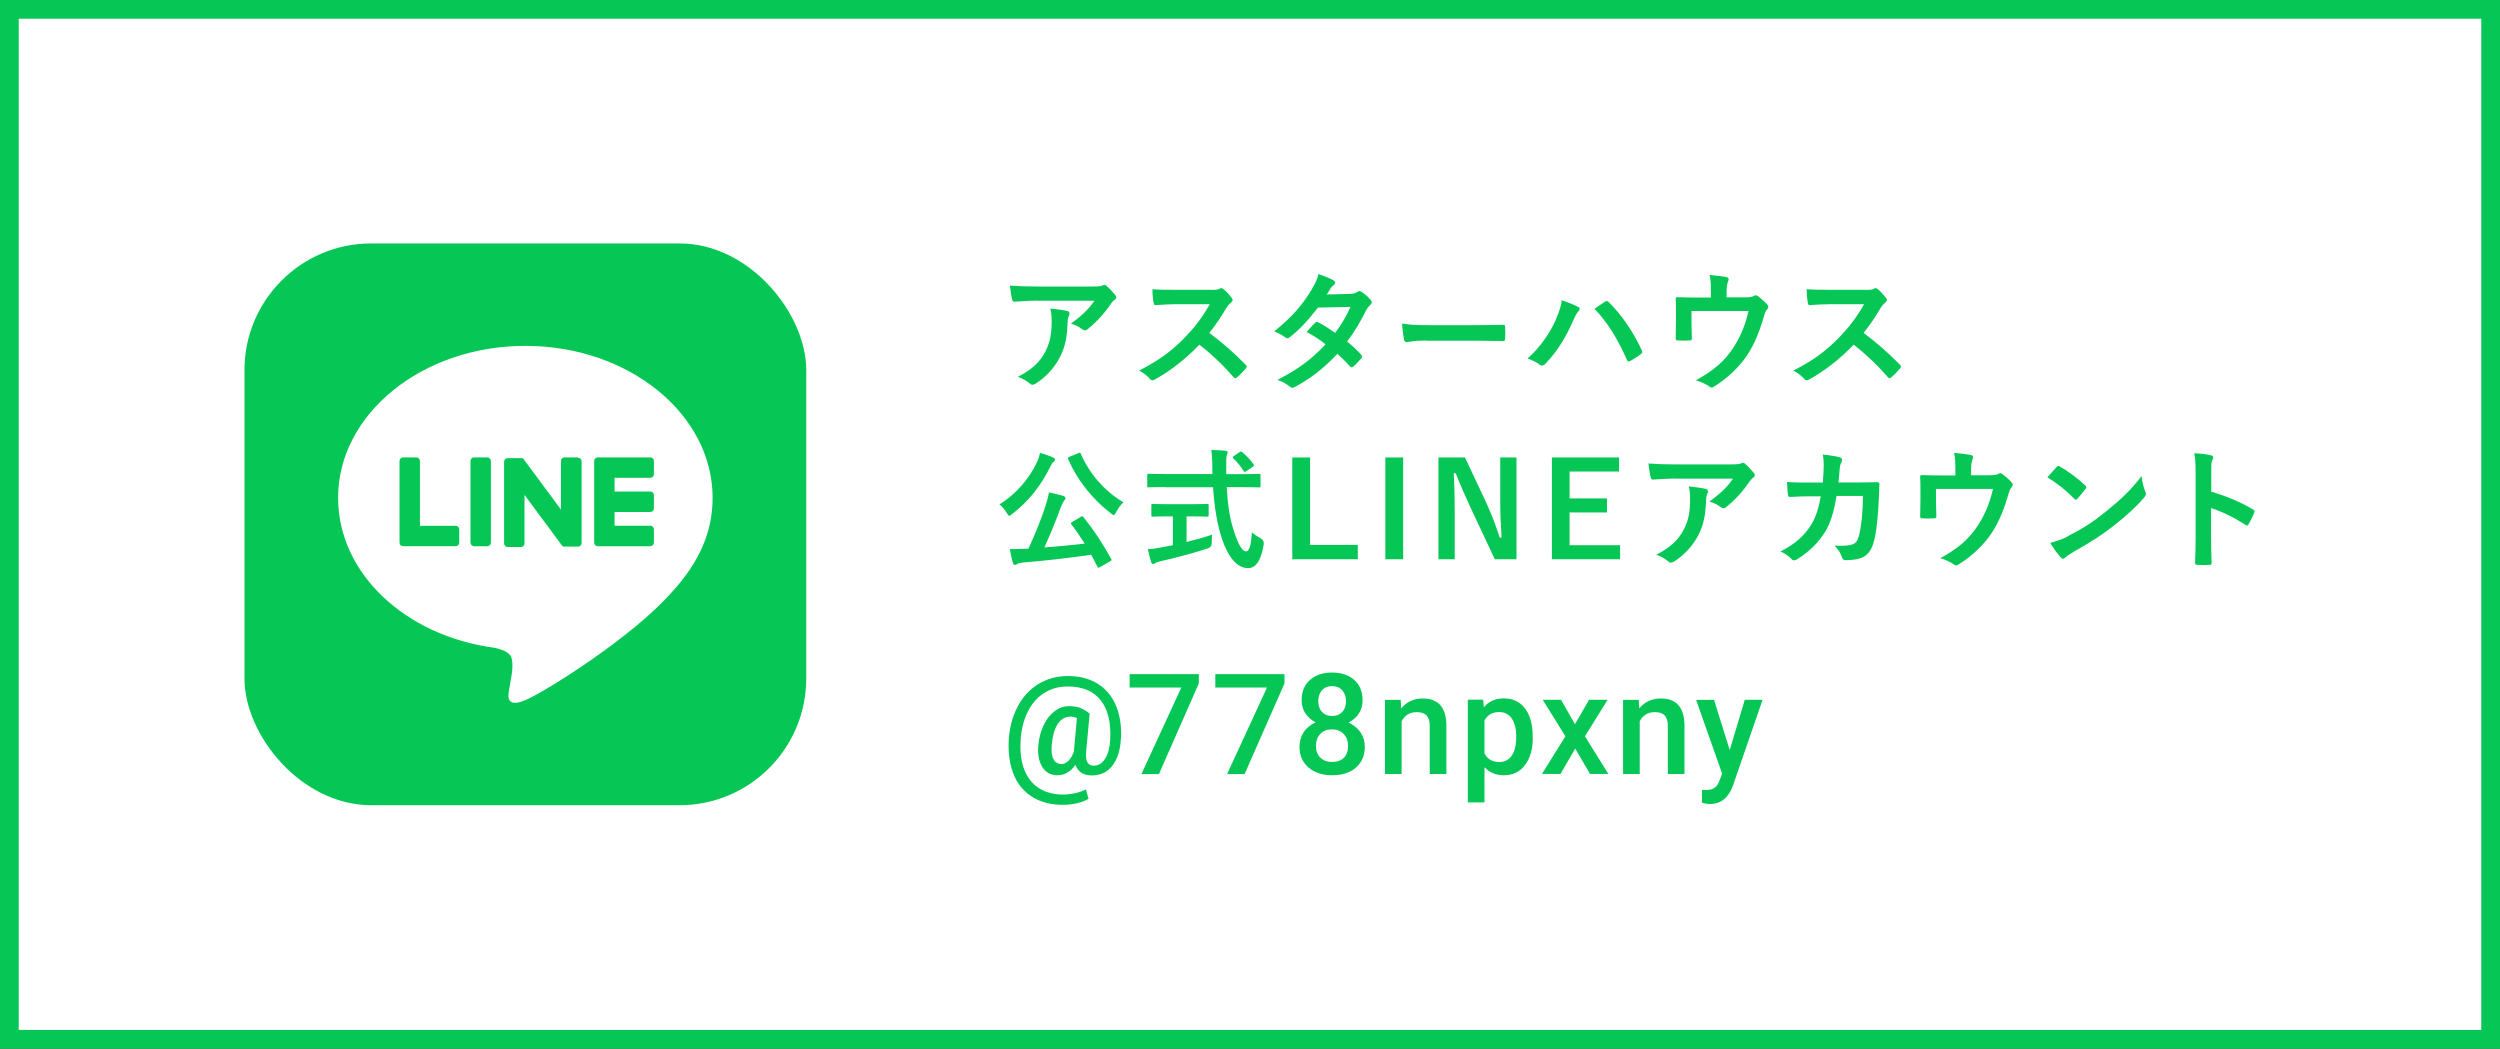 <?xml version="1.0" encoding="UTF-8"?>
<svg id="_レイヤー_2" data-name="レイヤー 2" xmlns="http://www.w3.org/2000/svg" viewBox="0 0 267.01 112">
  <rect x="0" y="0" width="267.01" height="112" fill="#333333" stroke="none"/>
  <defs>
    <style>
      .cls-1 {
        fill: #06c755;
      }

      .cls-2, .cls-3 {
        fill: #fff;
      }

      .cls-3 {
        stroke: #06c755;
        stroke-miterlimit: 10;
        stroke-width: 2px;
      }
    </style>
  </defs>
  <g id="memberonly">
    <g>
      <rect class="cls-3" x="1" y="1" width="265.01" height="110"/>
      <g>
        <g>
          <path class="cls-1" d="M110.84,32.11c-.8,0-1.65.06-2.48.11-.17.01-.22-.08-.25-.21-.11-.39-.2-1.09-.25-1.51.95.07,1.72.1,2.84.1h6.01c.59,0,.83-.03.97-.08.07-.03.2-.1.27-.1.11,0,.22.08.32.2.31.27.57.56.84.88.07.08.11.17.11.25,0,.11-.07.21-.2.29-.15.11-.27.25-.38.41-.66.99-1.53,1.96-2.47,2.7-.08.08-.18.13-.29.13s-.24-.06-.34-.14c-.35-.28-.7-.43-1.16-.57,1.12-.84,1.81-1.44,2.51-2.45h-6.05ZM111.63,37.58c.53-.99.69-1.95.69-3.31,0-.52-.03-.84-.14-1.32.69.07,1.41.17,1.81.27.18.04.24.14.24.27,0,.08-.03.17-.07.25-.1.2-.11.34-.13.57-.04,1.36-.18,2.6-.83,3.85-.55,1.05-1.39,2.04-2.55,2.79-.13.08-.25.14-.39.14-.1,0-.2-.04-.28-.13-.34-.29-.74-.52-1.27-.71,1.53-.8,2.33-1.55,2.93-2.68Z"/>
          <path class="cls-1" d="M129.31,30.96c.5,0,.76-.01.97-.13.06-.04.1-.06.15-.06.08,0,.15.06.24.11.32.25.64.62.91.98.04.07.07.13.07.18,0,.08-.06.18-.18.28-.18.15-.36.36-.52.62-.57.98-1.12,1.76-1.79,2.62,1.34.99,2.59,2.09,3.88,3.39.07.07.11.14.11.2s-.03.13-.1.21c-.27.32-.59.66-.94.95-.06.06-.11.08-.17.08-.07,0-.13-.04-.2-.11-1.18-1.37-2.38-2.48-3.64-3.47-1.58,1.65-3.18,2.84-4.71,3.7-.13.06-.22.11-.32.11-.08,0-.17-.04-.24-.13-.31-.38-.71-.66-1.18-.91,2.19-1.11,3.49-2.1,4.93-3.57,1.01-1.05,1.78-2.04,2.63-3.52h-3.61c-.73.01-1.46.04-2.21.1-.11.01-.15-.08-.18-.24-.07-.29-.13-.97-.13-1.46.76.06,1.46.06,2.37.06h3.85Z"/>
          <path class="cls-1" d="M144.19,31.39c.41-.01.59-.1.77-.21.1-.07.17-.1.24-.1s.15.04.25.11c.31.18.7.56.95.85.08.08.11.17.11.25s-.04.17-.15.27c-.14.13-.28.27-.42.53-.6,1.19-1.26,2.34-2.06,3.39.57.46,1.11.95,1.51,1.42.06.06.08.13.08.2,0,.06-.03.13-.08.18-.2.24-.63.69-.87.88-.06.04-.11.07-.17.07-.04,0-.1-.03-.15-.08-.34-.39-.9-.95-1.36-1.36-1.43,1.54-2.87,2.63-4.47,3.5-.13.07-.24.13-.35.13-.08,0-.17-.04-.27-.13-.45-.36-.84-.55-1.33-.71,2.17-1.11,3.57-2.12,5.15-3.8-.53-.43-1.16-.87-2.02-1.32.31-.34.6-.7.92-.99.06-.06.11-.1.18-.1.04,0,.08.03.14.06.5.24,1.12.64,1.81,1.12.67-.87,1.19-1.78,1.64-2.77l-3.47.07c-1.15,1.47-2.06,2.44-3,3.15-.1.07-.18.13-.28.13-.07,0-.15-.03-.22-.1-.35-.25-.71-.45-1.18-.64,1.96-1.56,3.01-2.84,3.96-4.4.45-.76.63-1.13.76-1.72.48.17,1.2.41,1.64.69.11.06.15.14.15.22,0,.1-.07.21-.17.28-.13.08-.22.2-.29.29-.11.2-.2.34-.43.7l2.47-.06Z"/>
          <path class="cls-1" d="M152.33,36.37c-1.39,0-1.92.17-2.06.17-.17,0-.28-.08-.32-.29-.07-.32-.15-.98-.21-1.69.91.14,1.61.17,3.03.17h4.51c1.06,0,2.14-.03,3.22-.04.21-.01.25.03.25.2.03.42.03.9,0,1.32,0,.17-.06.22-.25.21-1.05-.01-2.09-.03-3.12-.03h-5.04Z"/>
          <path class="cls-1" d="M166.17,34.13c.38-.85.59-1.57.63-2.07.71.25,1.34.5,1.74.71.13.06.17.14.17.22,0,.1-.06.2-.14.28-.15.15-.27.35-.49.85-.83,1.86-1.65,3.29-3,4.71-.13.14-.25.21-.39.21-.11,0-.21-.04-.32-.14-.28-.22-.73-.45-1.23-.6,1.47-1.3,2.48-2.9,3.04-4.17ZM171.41,32.23c.07-.06.14-.08.2-.08.07,0,.13.03.21.11,1.53,1.53,2.7,3.35,3.52,5.14.04.07.06.13.06.2,0,.08-.04.15-.14.22-.27.21-.71.5-1.16.74-.18.08-.28.06-.34-.13-1.04-2.34-2.07-3.98-3.46-5.45.5-.34.88-.6,1.12-.76Z"/>
          <path class="cls-1" d="M186.26,31.76c.66,0,.87-.04,1.05-.15.06-.04.13-.07.2-.07.11,0,.22.06.31.14.28.21.69.57.94.87.07.07.1.14.1.21,0,.11-.06.21-.14.31-.18.18-.24.45-.31.69-.43,1.44-.94,2.86-1.77,4.12-.81,1.26-2.2,2.59-3.61,3.43-.08.06-.15.08-.22.08-.1,0-.18-.06-.29-.14-.43-.29-.84-.46-1.4-.63,1.98-1.09,3.07-2.06,4.01-3.49.78-1.19,1.27-2.41,1.62-3.91h-6.09v1.18c0,.56.03,1.13.04,1.69,0,.22-.04.27-.22.27-.42.03-.87.03-1.29,0-.18,0-.22-.04-.22-.21.01-.71.03-1.18.03-1.74v-1.13c0-.45,0-.95-.03-1.36-.01-.13.07-.18.2-.18.66.03,1.43.04,2.13.04h1.43v-.55c0-.74,0-1.32-.14-1.86.69.06,1.34.13,1.74.21.28.06.36.21.25.43-.07.2-.17.49-.17,1.08v.67h1.88Z"/>
          <path class="cls-1" d="M199.19,30.96c.5,0,.76-.01.97-.13.06-.04.1-.06.15-.06.08,0,.15.06.24.11.32.25.64.62.91.98.04.07.07.13.07.18,0,.08-.06.18-.18.28-.18.15-.36.36-.52.62-.57.98-1.12,1.76-1.79,2.62,1.34.99,2.59,2.09,3.88,3.39.07.07.11.14.11.2s-.03.13-.1.21c-.27.32-.59.66-.94.95-.06.06-.11.08-.17.08-.07,0-.13-.04-.2-.11-1.18-1.37-2.38-2.48-3.64-3.47-1.58,1.65-3.18,2.84-4.71,3.7-.13.06-.22.11-.32.11-.08,0-.17-.04-.24-.13-.31-.38-.71-.66-1.18-.91,2.19-1.11,3.49-2.1,4.93-3.57,1.01-1.05,1.78-2.04,2.63-3.52h-3.61c-.73.01-1.46.04-2.21.1-.11.01-.15-.08-.18-.24-.07-.29-.13-.97-.13-1.46.76.06,1.46.06,2.37.06h3.85Z"/>
          <path class="cls-1" d="M110.79,49.28c.14-.29.21-.55.29-.91.5.14,1.01.31,1.39.49.15.07.21.14.21.24,0,.08-.03.14-.13.21-.14.1-.22.24-.32.43-1.06,2.17-2.4,3.84-4.12,5.15-.15.13-.25.2-.32.2-.08,0-.14-.1-.27-.31-.24-.39-.53-.74-.78-.91,1.85-1.13,3.25-2.84,4.05-4.59ZM115.42,55.2c.08-.04.13-.07.17-.07.03,0,.06.03.11.08,1.13,1.4,2.02,2.76,2.98,4.48.07.13.07.15-.13.27l-1.05.6c-.07.04-.13.07-.17.07-.06,0-.08-.03-.13-.11-.21-.43-.43-.85-.66-1.27-2.35.35-4.9.63-7.37.84-.28.03-.42.08-.53.15-.1.07-.15.1-.24.1-.1,0-.17-.08-.21-.22-.13-.39-.24-.9-.34-1.48.53.01,1.04,0,1.6-.03.13,0,.27-.01.39-.01.76-1.65,1.43-3.32,1.81-4.54.18-.56.31-.99.38-1.47.55.13,1.02.22,1.5.36.15.06.27.13.27.24,0,.1-.03.15-.11.25-.13.14-.21.29-.36.67-.5,1.34-1.12,2.9-1.79,4.36,1.43-.11,2.93-.25,4.31-.41-.45-.7-.91-1.39-1.43-2.07-.08-.11-.07-.14.11-.25l.88-.53ZM115.16,48.4c.18-.08.21-.07.28.07.92,2.17,2.65,4.08,4.55,5.18-.27.21-.56.64-.78,1.05-.11.21-.18.31-.27.31-.07,0-.15-.07-.29-.18-2.04-1.56-3.6-3.59-4.57-5.79-.06-.15-.03-.17.14-.25l.94-.39Z"/>
          <path class="cls-1" d="M124.46,52.02c-1.27,0-1.71.03-1.79.03-.14,0-.14-.01-.14-.17v-1.11c0-.15,0-.17.14-.17.08,0,.52.03,1.79.03h5.03c0-.18-.01-.38-.01-.57,0-.94-.03-1.34-.11-2,.5.01,1.05.03,1.53.08.14.01.22.08.22.17,0,.11-.06.21-.08.29-.07.2-.08.48-.07,1.42v.62h1.72c1.27,0,1.71-.03,1.79-.03.14,0,.15.01.15.17v1.11c0,.15-.01.17-.15.17-.08,0-.52-.03-1.79-.03h-1.67c.1,1.82.32,3.4.8,4.79.41,1.26.84,2.07,1.26,2.07.38,0,.55-.77.63-2.04.21.21.6.46.91.63q.41.22.35.66c-.28,1.79-.87,2.55-1.69,2.54-1.06-.01-2.05-1.01-2.75-3.08-.53-1.53-.83-3.47-.97-5.56h-5.1ZM126.73,55.13v2.75c.92-.22,1.89-.49,2.73-.78-.03.25-.04.6-.04.88q0,.46-.42.59c-1.4.46-3.5,1.04-5.01,1.36-.35.08-.5.15-.59.21-.1.06-.17.1-.25.1s-.15-.06-.2-.18c-.11-.34-.25-.92-.36-1.41.48-.01.84-.07,1.34-.17l1.34-.25v-3.08h-.48c-1.19,0-1.58.03-1.67.03-.14,0-.15-.01-.15-.14v-1.05c0-.15.01-.17.15-.17.08,0,.48.03,1.67.03h2.48c1.18,0,1.57-.03,1.65-.03.15,0,.17.01.17.17v1.05c0,.13-.01.14-.17.14-.08,0-.48-.03-1.65-.03h-.55ZM132.37,48.3c.08-.06.13-.08.17-.08s.08.03.14.08c.43.35.87.81,1.2,1.29.08.11.07.17-.1.28l-.66.45c-.08.06-.14.08-.18.08s-.08-.04-.13-.11c-.31-.52-.73-.99-1.09-1.33-.11-.11-.08-.15.06-.25l.59-.41Z"/>
          <path class="cls-1" d="M139.92,58.2h5.1v1.53h-7v-10.87h1.9v9.34Z"/>
          <path class="cls-1" d="M149.86,59.73h-1.9v-10.87h1.9v10.87Z"/>
          <path class="cls-1" d="M161.96,59.73h-2.31l-2.63-5.6c-.63-1.36-1.06-2.37-1.55-3.59h-.2c.07,1.29.1,2.58.1,3.92v5.27h-1.74v-10.87h2.84l2.26,4.82c.62,1.36,1.04,2.47,1.44,3.73h.2c-.08-1.33-.14-2.52-.14-3.98v-4.57h1.74v10.87Z"/>
          <path class="cls-1" d="M172.92,50.36h-5.28v2.87h3.99v1.5h-3.99v3.5h5.39v1.5h-7.28v-10.87h7.17v1.5Z"/>
          <path class="cls-1" d="M179.04,51.11c-.8,0-1.65.06-2.48.11-.17.01-.22-.08-.25-.21-.11-.39-.2-1.09-.25-1.51.95.07,1.72.1,2.84.1h6.01c.59,0,.83-.03.97-.08.07-.03.2-.1.27-.1.11,0,.22.08.32.2.31.27.57.56.84.88.07.08.11.17.11.25,0,.11-.07.21-.2.29-.15.11-.27.25-.38.41-.66.99-1.53,1.96-2.47,2.7-.08.08-.18.13-.29.13s-.24-.06-.34-.14c-.35-.28-.7-.43-1.16-.57,1.12-.84,1.81-1.44,2.51-2.45h-6.05ZM179.82,56.58c.53-.99.69-1.95.69-3.31,0-.52-.03-.84-.14-1.32.69.07,1.41.17,1.81.27.18.04.24.14.24.27,0,.08-.03.17-.07.25-.1.2-.11.34-.13.57-.04,1.36-.18,2.6-.83,3.85-.55,1.05-1.39,2.04-2.55,2.79-.13.08-.25.14-.39.14-.1,0-.2-.04-.28-.13-.34-.29-.74-.52-1.27-.71,1.53-.8,2.33-1.55,2.93-2.68Z"/>
          <path class="cls-1" d="M194.68,51.55c.06-.69.08-1.13.1-1.89,0-.36-.01-.66-.1-1.11.74.07,1.37.17,1.82.29.18.06.24.17.24.29,0,.08-.03.18-.07.27-.13.21-.15.35-.18.66-.04.45-.06.78-.13,1.47h2.13c.64,0,1.3-.03,1.95-.03.22,0,.29.04.29.2,0,.18-.03.74-.06,1.48-.06,1.72-.25,3.67-.52,4.61-.28,1.08-.76,1.67-1.65,1.89-.32.08-.83.15-1.42.15-.17,0-.28-.1-.34-.28-.18-.52-.41-.9-.81-1.27,1.04.04,1.55-.01,1.9-.13.38-.13.56-.35.73-.98.25-1.06.38-2.25.42-4.2h-2.83c-.28,1.69-.66,2.96-1.25,3.88-.64,1.05-1.68,2.1-2.97,2.89-.11.07-.22.11-.32.11-.08,0-.18-.04-.27-.14-.28-.31-.7-.6-1.18-.81,1.61-.81,2.54-1.69,3.29-2.86.43-.7.78-1.65,1.01-3.03h-1.26c-.69,0-1.36.03-2.02.07-.14.01-.2-.07-.21-.24-.06-.34-.08-.84-.11-1.36.88.06,1.51.06,2.33.06h1.47Z"/>
          <path class="cls-1" d="M212.37,50.76c.66,0,.87-.04,1.05-.15.06-.04.13-.07.2-.07.11,0,.22.06.31.14.28.21.69.57.94.87.07.07.1.14.1.21,0,.11-.06.21-.14.31-.18.18-.24.45-.31.69-.43,1.44-.94,2.86-1.77,4.12-.81,1.26-2.2,2.59-3.61,3.43-.08.06-.15.08-.22.08-.1,0-.18-.06-.29-.14-.43-.29-.84-.46-1.4-.63,1.98-1.09,3.07-2.06,4.01-3.49.78-1.19,1.27-2.41,1.62-3.91h-6.09v1.18c0,.56.03,1.13.04,1.69,0,.22-.04.27-.22.27-.42.03-.87.03-1.29,0-.18,0-.22-.04-.22-.21.01-.71.03-1.18.03-1.74v-1.13c0-.45,0-.95-.03-1.36-.01-.13.07-.18.2-.18.66.03,1.43.04,2.13.04h1.43v-.55c0-.74,0-1.32-.14-1.86.69.06,1.34.13,1.74.21.28.06.36.21.25.43-.07.2-.17.49-.17,1.08v.67h1.88Z"/>
          <path class="cls-1" d="M219.64,49.88c.06-.07.13-.11.2-.11.06,0,.11.03.18.07.71.38,1.88,1.23,2.68,1.99.08.08.13.14.13.2s-.03.11-.08.18c-.21.28-.67.84-.87,1.05-.07.07-.11.11-.17.11s-.11-.04-.18-.11c-.84-.87-1.85-1.67-2.86-2.28.31-.38.71-.81.98-1.09ZM220.86,57.26c1.71-.88,2.62-1.47,4.03-2.6,1.71-1.39,2.65-2.28,3.84-3.81.08.7.21,1.18.39,1.64.04.1.07.18.07.27,0,.13-.07.24-.22.42-.74.87-1.95,1.99-3.22,2.97-1.16.91-2.34,1.7-4.23,2.75-.63.38-.81.52-.94.64-.08.08-.17.14-.25.14-.07,0-.15-.06-.24-.15-.35-.39-.78-.97-1.12-1.55.71-.2,1.15-.32,1.89-.7Z"/>
          <path class="cls-1" d="M236.16,52.5c1.71.53,3.07,1.08,4.45,1.9.15.08.22.18.15.36-.18.46-.41.9-.6,1.22-.06.1-.11.15-.18.15-.04,0-.1-.01-.15-.07-1.29-.83-2.55-1.44-3.68-1.79v3.1c0,.91.03,1.74.06,2.75.01.17-.06.21-.25.21-.41.03-.84.03-1.25,0-.2,0-.27-.04-.27-.21.04-1.04.06-1.86.06-2.76v-6.89c0-1.05-.04-1.51-.14-2.07.64.04,1.34.11,1.75.22.2.04.27.13.27.24,0,.08-.04.2-.11.32-.1.18-.1.53-.1,1.32v2Z"/>
        </g>
        <g>
          <path class="cls-1" d="M119.72,78.87c-.06,1.22-.36,2.18-.9,2.89s-1.28,1.06-2.2,1.06-1.47-.38-1.77-1.13c-.25.37-.54.65-.87.83-.33.19-.68.28-1.04.28-.71,0-1.25-.29-1.62-.88s-.51-1.37-.42-2.35c.08-.8.27-1.51.58-2.15s.7-1.13,1.18-1.48c.48-.35.98-.52,1.52-.52.41,0,.77.05,1.09.15.31.1.68.31,1.11.64l-.38,4.12c-.09.97.19,1.45.83,1.45.5,0,.91-.27,1.23-.8.32-.53.49-1.23.52-2.08.08-1.8-.27-3.18-1.04-4.14-.78-.96-1.95-1.44-3.51-1.44-.96,0-1.81.24-2.55.72-.74.48-1.33,1.17-1.76,2.08s-.67,1.94-.72,3.09c-.06,1.18.08,2.19.42,3.04.34.85.86,1.5,1.56,1.94s1.56.67,2.57.67c.41,0,.84-.05,1.29-.15.45-.1.83-.23,1.14-.4l.28,1c-.3.2-.7.35-1.2.47-.51.12-1.01.18-1.53.18-1.24,0-2.3-.26-3.19-.79s-1.56-1.29-2-2.28c-.46-1.03-.66-2.26-.61-3.7.06-1.34.36-2.54.9-3.61s1.28-1.9,2.22-2.49c.94-.59,2.01-.89,3.21-.89s2.26.27,3.14.8c.88.54,1.53,1.3,1.97,2.31.43,1,.62,2.18.56,3.53ZM112.33,79.57c-.06.66,0,1.17.18,1.51.18.34.47.52.86.52.26,0,.51-.12.75-.35.23-.23.42-.55.57-.96l.33-3.61c-.24-.09-.48-.14-.71-.14-.54,0-.98.26-1.33.77-.34.51-.56,1.26-.65,2.26Z"/>
          <path class="cls-1" d="M128.04,72.99l-4.26,9.68h-1.87l4.26-9.24h-5.52v-1.43h7.39v.99Z"/>
          <path class="cls-1" d="M137.19,72.99l-4.26,9.68h-1.87l4.26-9.24h-5.52v-1.43h7.39v.99Z"/>
          <path class="cls-1" d="M145.53,74.81c0,.52-.13.99-.4,1.4s-.63.73-1.1.96c.56.26.98.61,1.29,1.06.3.45.45.96.45,1.52,0,.94-.32,1.68-.95,2.23-.63.55-1.48.82-2.53.82s-1.91-.28-2.54-.83c-.64-.55-.96-1.29-.96-2.23,0-.57.15-1.08.45-1.54s.73-.8,1.27-1.05c-.46-.23-.82-.56-1.09-.96s-.4-.87-.4-1.4c0-.91.29-1.63.88-2.16s1.38-.8,2.37-.8,1.79.27,2.38.8.88,1.25.88,2.16ZM143.98,79.67c0-.53-.16-.95-.47-1.28-.32-.32-.73-.49-1.25-.49s-.93.16-1.24.48c-.31.32-.47.75-.47,1.28s.15.94.46,1.25.73.47,1.26.47.96-.15,1.26-.45c.3-.3.45-.73.45-1.27ZM143.76,74.88c0-.46-.13-.85-.4-1.15-.27-.3-.63-.45-1.08-.45s-.81.14-1.08.43c-.26.29-.4.68-.4,1.17s.13.88.4,1.16c.27.29.63.43,1.08.43s.81-.14,1.08-.43.4-.68.4-1.16Z"/>
          <path class="cls-1" d="M149.6,74.74l.05.92c.59-.71,1.35-1.06,2.31-1.06,1.65,0,2.49.94,2.52,2.83v5.24h-1.78v-5.13c0-.5-.11-.88-.33-1.12-.22-.24-.57-.36-1.07-.36-.72,0-1.25.32-1.6.97v5.64h-1.78v-7.92h1.68Z"/>
          <path class="cls-1" d="M163.71,78.78c0,1.23-.28,2.2-.83,2.93s-1.3,1.09-2.24,1.09c-.87,0-1.56-.29-2.09-.86v3.76h-1.78v-10.97h1.64l.07.81c.52-.63,1.23-.95,2.13-.95.97,0,1.73.36,2.27,1.08.55.72.82,1.72.82,3v.11ZM161.94,78.63c0-.79-.16-1.42-.47-1.88-.31-.46-.77-.7-1.35-.7-.73,0-1.25.3-1.57.9v3.52c.32.62.85.92,1.58.92.57,0,1.01-.23,1.33-.68.32-.46.48-1.15.48-2.08Z"/>
          <path class="cls-1" d="M168.21,77.35l1.51-2.61h1.98l-2.42,3.9,2.5,4.02h-1.96l-1.58-2.71-1.57,2.71h-1.98l2.5-4.02-2.42-3.9h1.96l1.48,2.61Z"/>
          <path class="cls-1" d="M175.03,74.74l.05.92c.59-.71,1.35-1.06,2.31-1.06,1.65,0,2.49.94,2.52,2.83v5.24h-1.78v-5.13c0-.5-.11-.88-.33-1.12-.22-.24-.57-.36-1.07-.36-.72,0-1.25.32-1.6.97v5.64h-1.78v-7.92h1.68Z"/>
          <path class="cls-1" d="M184.74,80.12l1.61-5.38h1.9l-3.15,9.13c-.48,1.33-1.3,2-2.46,2-.26,0-.54-.04-.86-.13v-1.38l.34.02c.45,0,.79-.08,1.01-.25.23-.16.41-.44.54-.82l.26-.68-2.78-7.88h1.92l1.68,5.38Z"/>
        </g>
      </g>
      <g>
        <rect class="cls-1" x="26.11" y="26" width="60" height="60" rx="13.53" ry="13.53"/>
        <g>
          <path class="cls-2" d="M76.11,53.17c0-8.95-8.97-16.23-20-16.23s-20,7.28-20,16.23c0,8.02,7.12,14.75,16.73,16.02.65.14,1.54.43,1.76.99.2.51.13,1.3.06,1.81,0,0-.23,1.41-.29,1.71-.09.51-.4,1.98,1.73,1.08,2.14-.9,11.52-6.78,15.72-11.61h0c2.9-3.18,4.29-6.41,4.29-9.99Z"/>
          <g>
            <path class="cls-1" d="M69.46,58.34h-5.62c-.21,0-.38-.17-.38-.38h0v-8.72h0c0-.22.17-.39.38-.39h5.62c.21,0,.38.17.38.38v1.42c0,.21-.17.38-.38.38h-3.82v1.47h3.82c.21,0,.38.17.38.38v1.42c0,.21-.17.38-.38.38h-3.82v1.47h3.82c.21,0,.38.17.38.38v1.42c0,.21-.17.38-.38.38Z"/>
            <path class="cls-1" d="M48.67,58.34c.21,0,.38-.17.38-.38v-1.42c0-.21-.17-.38-.38-.38h-3.82v-6.93c0-.21-.17-.38-.38-.38h-1.42c-.21,0-.38.17-.38.38v8.72h0c0,.22.17.39.38.39h5.62Z"/>
            <rect class="cls-1" x="50.25" y="48.85" width="2.18" height="9.49" rx=".38" ry=".38"/>
            <path class="cls-1" d="M61.71,48.85h-1.42c-.21,0-.38.17-.38.38v5.19l-3.99-5.39s-.02-.03-.03-.04c0,0,0,0,0,0,0,0-.01-.02-.02-.02,0,0,0,0,0,0,0,0-.01-.01-.02-.02,0,0,0,0-.01,0,0,0-.01,0-.02-.01,0,0,0,0-.01,0,0,0-.01,0-.02-.01,0,0,0,0-.01,0,0,0-.01,0-.02,0,0,0,0,0-.01,0,0,0-.02,0-.02,0,0,0,0,0-.01,0,0,0-.02,0-.02,0,0,0-.01,0-.02,0,0,0-.01,0-.02,0,0,0-.01,0-.02,0,0,0,0,0-.01,0h-1.41c-.21,0-.38.17-.38.38v8.73c0,.21.17.38.38.38h1.42c.21,0,.38-.17.38-.38v-5.18l4,5.4s.06.07.1.1c0,0,0,0,0,0,0,0,.02.01.02.01,0,0,0,0,.01,0,0,0,.01,0,.02,0,0,0,.01,0,.02,0,0,0,0,0,.01,0,0,0,.02,0,.03,0,0,0,0,0,0,0,.03,0,.07.01.1.01h1.41c.21,0,.38-.17.38-.38v-8.73c0-.21-.17-.38-.38-.38Z"/>
          </g>
        </g>
      </g>
    </g>
  </g>
</svg>